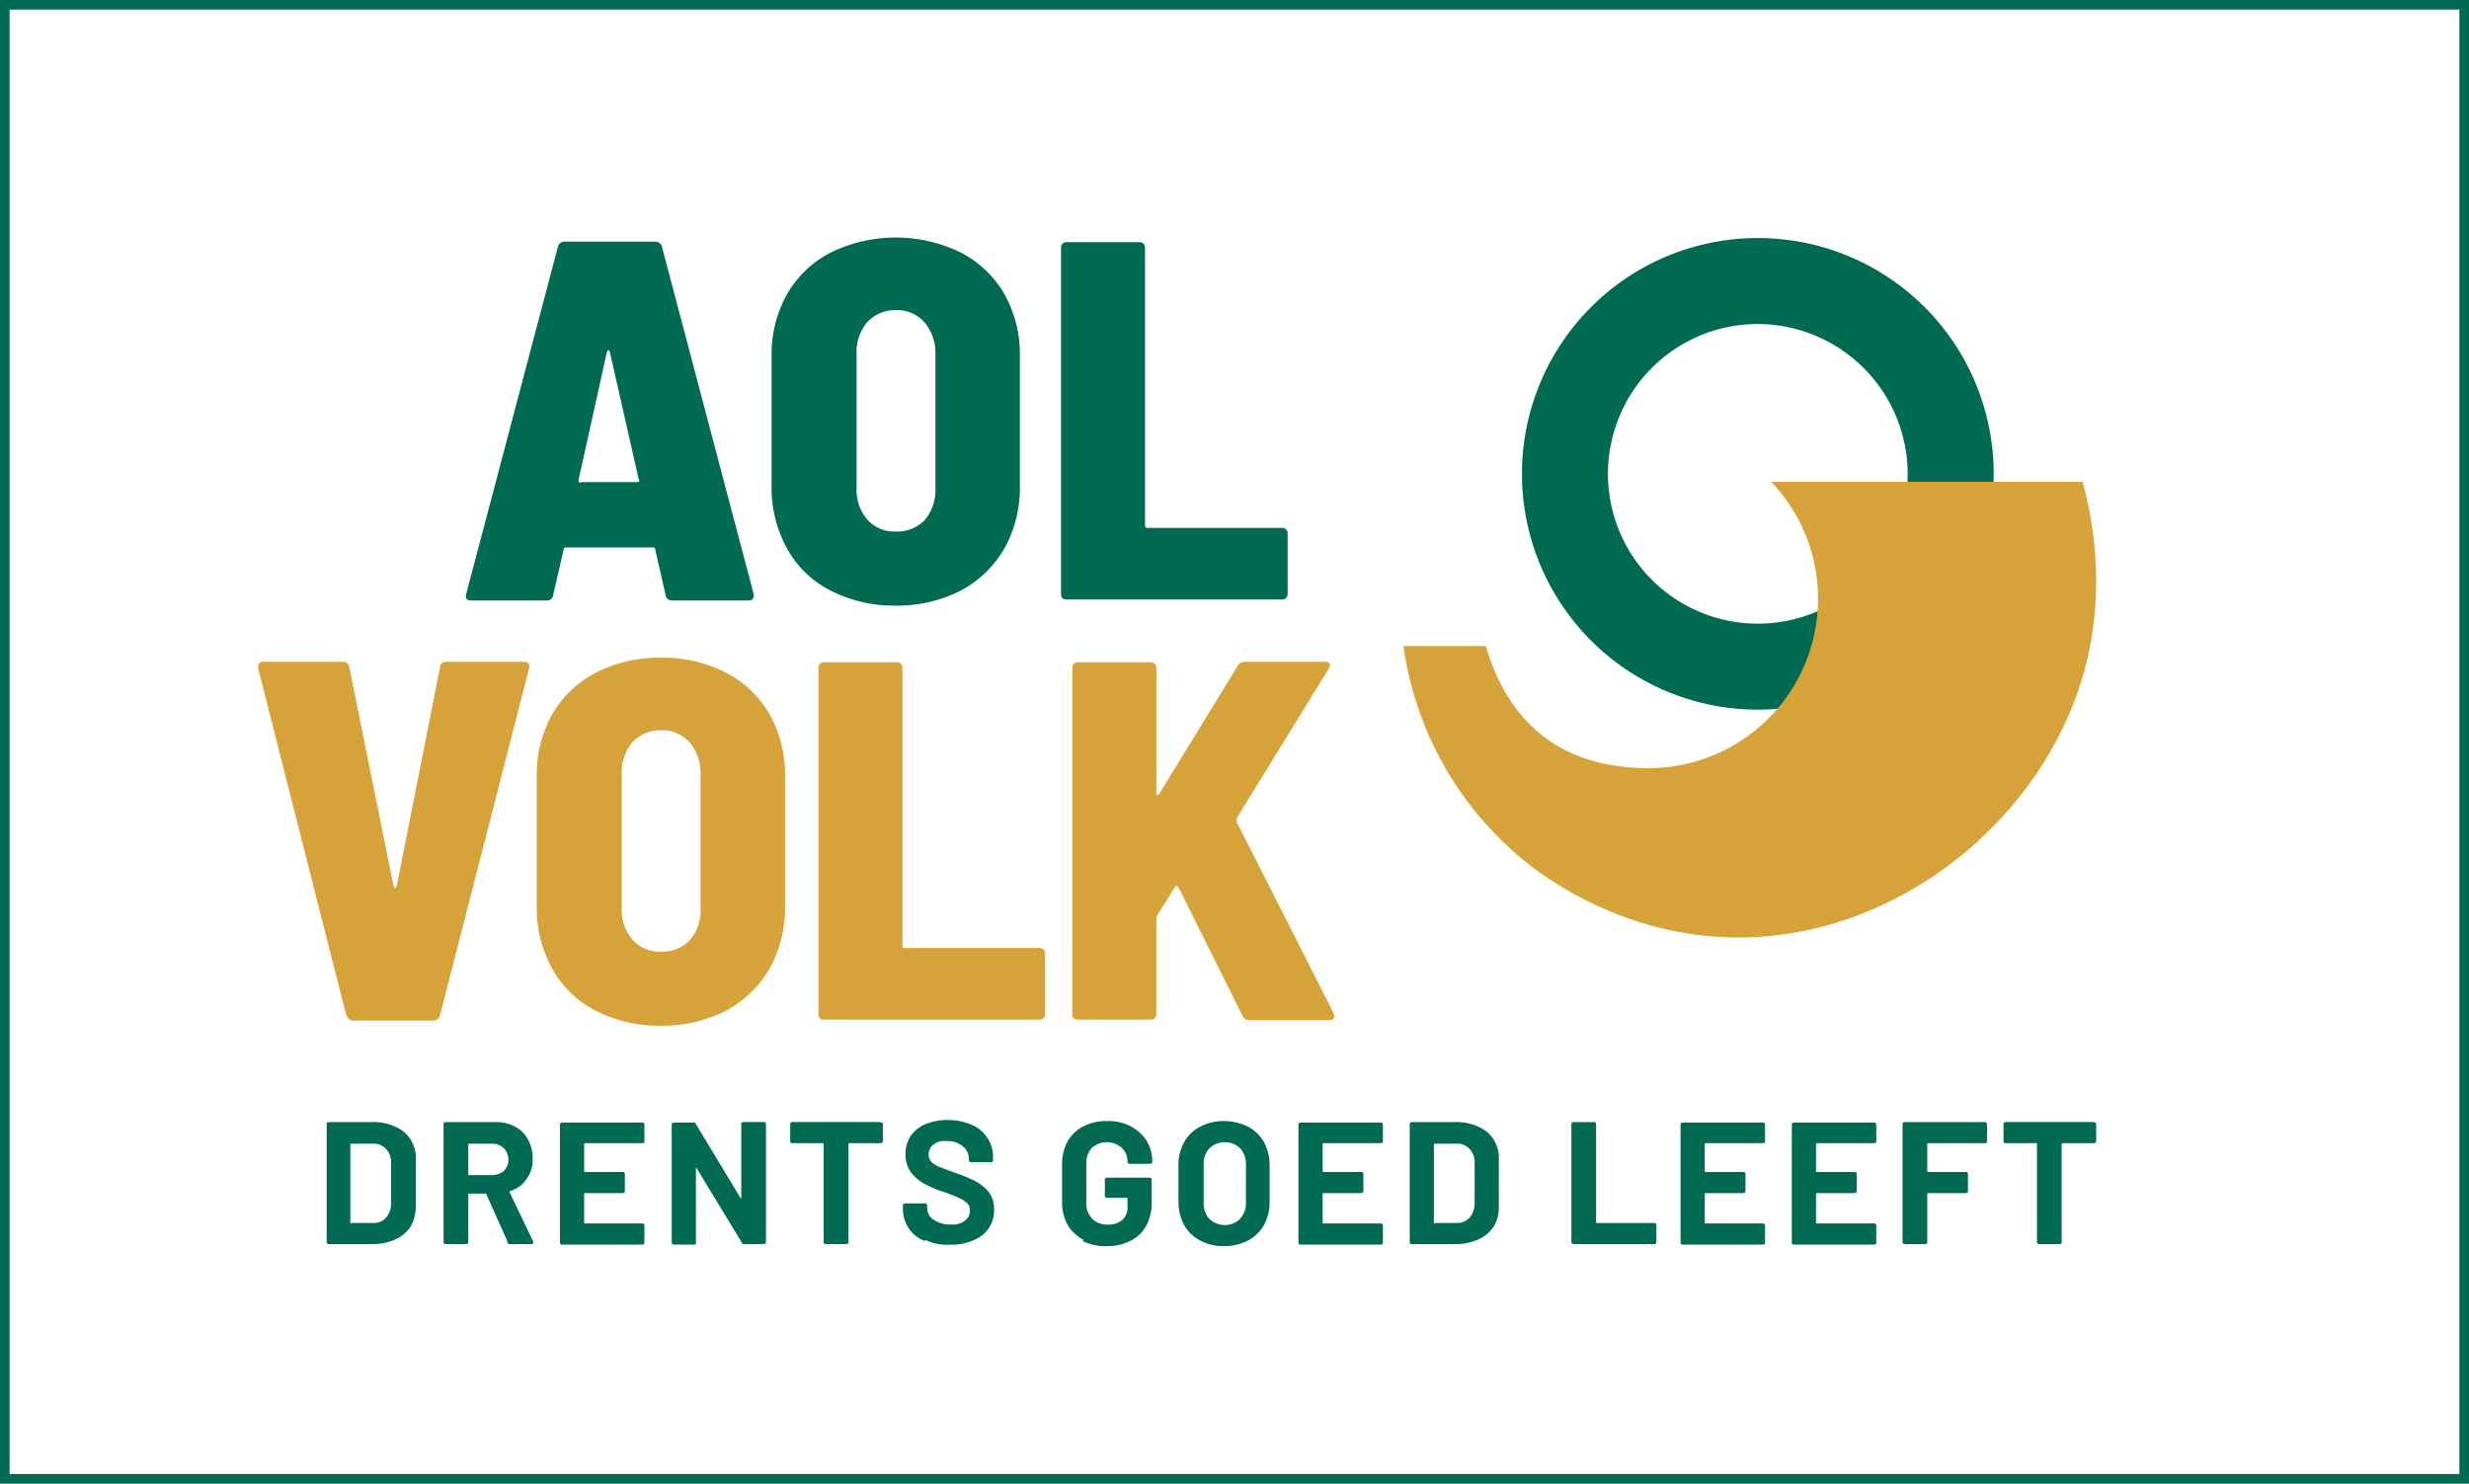 <?xml version="1.0" encoding="UTF-8"?> <svg xmlns="http://www.w3.org/2000/svg" width="513" height="308.341" viewBox="0 0 513 308.341"><g id="visual_logo" transform="translate(-1004.862 -1792.659)"><g id="Logo_AolVolk_DEF_CMYK" transform="translate(1058.506 1842.021)"><g id="Group_844" data-name="Group 844" transform="translate(14.231 183.403)"><path id="Path_1828" data-name="Path 1828" d="M25.807,212.853a1.078,1.078,0,0,1-.107-.321v-24.5a.393.393,0,0,1,.107-.321,1.078,1.078,0,0,1,.321-.107h9.1a10.555,10.555,0,0,1,4.708.963,6.884,6.884,0,0,1,4.28,6.741v9.951a8.513,8.513,0,0,1-1.07,4.066A7.23,7.23,0,0,1,39.931,212a11.224,11.224,0,0,1-4.708.963h-9.1a.393.393,0,0,1-.321-.107Zm5.136-4.28H35.33a3.4,3.4,0,0,0,2.675-1.07,4.429,4.429,0,0,0,1.07-3V196.16a3.965,3.965,0,0,0-1.07-3,3.48,3.48,0,0,0-2.782-1.07H30.836c-.107,0-.214,0-.214.214v16.157c0,.107,0,.214.214.214Z" transform="translate(-25.7 -187.172)" fill="#006a53"></path><path id="Path_1829" data-name="Path 1829" d="M61.775,212.639,57.281,202.58a.374.374,0,0,0-.214-.107H53.75c-.107,0-.214,0-.214.214v9.844a.393.393,0,0,1-.107.321,1.078,1.078,0,0,1-.321.107h-4.28a.393.393,0,0,1-.321-.107,1.078,1.078,0,0,1-.107-.321v-24.5a.393.393,0,0,1,.107-.321,1.078,1.078,0,0,1,.321-.107H59.207a8.454,8.454,0,0,1,4.066.963,6.447,6.447,0,0,1,2.675,2.675,8.163,8.163,0,0,1,.963,4.066,6.9,6.9,0,0,1-1.284,4.173,6.213,6.213,0,0,1-3.424,2.461c-.107,0-.107.107-.107.214l4.922,10.272v.214c0,.214-.107.321-.428.321H62.1a.588.588,0,0,1-.535-.321ZM53.536,192.2v6.206c0,.107,0,.214.214.214h4.708a3.815,3.815,0,0,0,2.461-.856,3.359,3.359,0,0,0,0-4.708,3.39,3.39,0,0,0-2.461-.963H53.75c-.107,0-.214,0-.214.214Z" transform="translate(-24.11 -187.172)" fill="#006a53"></path><path id="Path_1830" data-name="Path 1830" d="M88.441,191.873a1.078,1.078,0,0,1-.321.107H76.243c-.107,0-.214,0-.214.214v5.564c0,.107,0,.214.214.214h7.811a.378.378,0,0,1,.428.428v3.531a.393.393,0,0,1-.107.321,1.078,1.078,0,0,1-.321.107H76.243c-.107,0-.214,0-.214.214v5.885c0,.107,0,.214.214.214H88.12a.393.393,0,0,1,.321.107,1.078,1.078,0,0,1,.107.321v3.531a.378.378,0,0,1-.428.428H71.428a.393.393,0,0,1-.321-.107,1.078,1.078,0,0,1-.107-.321v-24.5a.393.393,0,0,1,.107-.321,1.078,1.078,0,0,1,.321-.107H88.12a.393.393,0,0,1,.321.107,1.078,1.078,0,0,1,.107.321v3.531a.393.393,0,0,1-.107.321Z" transform="translate(-22.528 -187.165)" fill="#006a53"></path><path id="Path_1831" data-name="Path 1831" d="M107.252,187.707a1.078,1.078,0,0,1,.321-.107h4.28a.393.393,0,0,1,.321.107,1.078,1.078,0,0,1,.107.321v24.5a.393.393,0,0,1-.107.321,1.078,1.078,0,0,1-.321.107h-4.066c-.214,0-.428,0-.535-.321l-9.416-15.515h-.107V212.96a1.078,1.078,0,0,1-.321.107h-4.28a.393.393,0,0,1-.321-.107,1.078,1.078,0,0,1-.107-.321v-24.5a.393.393,0,0,1,.107-.321,1.078,1.078,0,0,1,.321-.107h4.066c.214,0,.428,0,.535.321l9.309,15.408h.107V187.707Z" transform="translate(-21.008 -187.172)" fill="#006a53"></path><path id="Path_1832" data-name="Path 1832" d="M134.854,187.707a1.078,1.078,0,0,1,.107.321v3.531a.393.393,0,0,1-.107.321,1.078,1.078,0,0,1-.321.107h-6.527c-.107,0-.214,0-.214.214v20.331a.393.393,0,0,1-.107.321,1.077,1.077,0,0,1-.321.107h-4.28a.393.393,0,0,1-.321-.107,1.078,1.078,0,0,1-.107-.321V192.2c0-.107,0-.214-.214-.214h-6.313a.393.393,0,0,1-.321-.107,1.078,1.078,0,0,1-.107-.321v-3.531a.393.393,0,0,1,.107-.321,1.078,1.078,0,0,1,.321-.107h18.19a.393.393,0,0,1,.321.107Z" transform="translate(-19.397 -187.172)" fill="#006a53"></path><path id="Path_1833" data-name="Path 1833" d="M142.094,212.346a6.981,6.981,0,0,1-3.317-2.675,7.175,7.175,0,0,1-1.177-3.959v-.749a.393.393,0,0,1,.107-.321,1.078,1.078,0,0,1,.321-.107H142.2a.393.393,0,0,1,.321.107,1.078,1.078,0,0,1,.107.321v.535a2.854,2.854,0,0,0,1.391,2.461,6.115,6.115,0,0,0,3.638.963,4.041,4.041,0,0,0,2.889-.856,2.485,2.485,0,0,0,.963-2.033,1.94,1.94,0,0,0-.535-1.5,6,6,0,0,0-1.605-1.07,32.242,32.242,0,0,0-3.21-1.284,21.121,21.121,0,0,1-4.066-1.712,8.39,8.39,0,0,1-2.782-2.354,6.018,6.018,0,0,1-1.177-3.745,6.746,6.746,0,0,1,1.07-3.852,7.1,7.1,0,0,1,3.1-2.461,12.164,12.164,0,0,1,4.6-.856,12.617,12.617,0,0,1,4.922.963,7.167,7.167,0,0,1,3.317,2.782,6.723,6.723,0,0,1,1.177,4.066v.535a.393.393,0,0,1-.107.321,1.078,1.078,0,0,1-.321.107h-4.173a.393.393,0,0,1-.321-.107,1.078,1.078,0,0,1-.107-.321v-.321a3.191,3.191,0,0,0-1.284-2.568,4.874,4.874,0,0,0-3.424-1.07,3.481,3.481,0,0,0-2.675.749,2.485,2.485,0,0,0-.963,2.033,1.94,1.94,0,0,0,.535,1.5,4.284,4.284,0,0,0,1.712,1.07c.749.321,1.926.749,3.424,1.284a33.306,33.306,0,0,1,4.066,1.712,9.814,9.814,0,0,1,2.675,2.14,5.8,5.8,0,0,1,1.177,3.745,6.558,6.558,0,0,1-2.461,5.35,10.74,10.74,0,0,1-6.741,1.926,9.649,9.649,0,0,1-5.029-.963Z" transform="translate(-17.864 -187.2)" fill="#006a53"></path><path id="Path_1834" data-name="Path 1834" d="M172.994,212.118a8.446,8.446,0,0,1-3.317-3.1,9.485,9.485,0,0,1-1.177-4.6v-8.132a9.9,9.9,0,0,1,1.177-4.708,7.749,7.749,0,0,1,3.317-3.1,10.418,10.418,0,0,1,4.922-1.07,9.982,9.982,0,0,1,4.815,1.07,8.955,8.955,0,0,1,3.317,3,8.191,8.191,0,0,1,1.177,4.173v.214a.393.393,0,0,1-.107.321,1.078,1.078,0,0,1-.321.107h-4.28a.393.393,0,0,1-.321-.107,1.078,1.078,0,0,1-.107-.321h0a3.951,3.951,0,0,0-1.177-2.889,4.679,4.679,0,0,0-6.206,0,4.546,4.546,0,0,0-1.177,3.21v8.346a4.355,4.355,0,0,0,1.284,3.21,4.273,4.273,0,0,0,3.21,1.177,4.383,4.383,0,0,0,3-.963,3.48,3.48,0,0,0,1.07-2.782v-1.605c0-.107,0-.214-.214-.214h-4.066a.393.393,0,0,1-.321-.107,1.078,1.078,0,0,1-.107-.321V199.6a.393.393,0,0,1,.107-.321,1.078,1.078,0,0,1,.321-.107h8.881a.393.393,0,0,1,.321.107,1.078,1.078,0,0,1,.107.321v4.815a10.02,10.02,0,0,1-1.177,4.815,7.2,7.2,0,0,1-3.317,3.1,10.418,10.418,0,0,1-4.922,1.07,10.132,10.132,0,0,1-4.922-1.07Z" transform="translate(-15.7 -187.186)" fill="#006a53"></path><path id="Path_1835" data-name="Path 1835" d="M195.594,212.225a7.994,7.994,0,0,1-3.317-3.21A10.02,10.02,0,0,1,191.1,204.2v-7.7a9.6,9.6,0,0,1,1.177-4.708,7.994,7.994,0,0,1,3.317-3.21,10.453,10.453,0,0,1,4.922-1.177,11.228,11.228,0,0,1,5.029,1.177,7.994,7.994,0,0,1,3.317,3.21,9.9,9.9,0,0,1,1.177,4.708v7.7a10.02,10.02,0,0,1-1.177,4.815,7.994,7.994,0,0,1-3.317,3.21,10.58,10.58,0,0,1-5.029,1.177A10.144,10.144,0,0,1,195.594,212.225Zm8.239-4.494a4.433,4.433,0,0,0,1.284-3.317V196.5a5.1,5.1,0,0,0-1.177-3.424,4.655,4.655,0,0,0-6.42,0,4.619,4.619,0,0,0-1.177,3.424v7.918a4.635,4.635,0,0,0,1.177,3.317,4.655,4.655,0,0,0,6.42,0Z" transform="translate(-14.117 -187.186)" fill="#006a53"></path><path id="Path_1836" data-name="Path 1836" d="M231.841,191.873a1.078,1.078,0,0,1-.321.107H219.643c-.107,0-.214,0-.214.214v5.564c0,.107,0,.214.214.214h7.811a.378.378,0,0,1,.428.428v3.531a.393.393,0,0,1-.107.321,1.078,1.078,0,0,1-.321.107h-7.811c-.107,0-.214,0-.214.214v5.885c0,.107,0,.214.214.214H231.52a.393.393,0,0,1,.321.107,1.078,1.078,0,0,1,.107.321v3.531a.378.378,0,0,1-.428.428H214.828a.393.393,0,0,1-.321-.107,1.078,1.078,0,0,1-.107-.321v-24.5a.393.393,0,0,1,.107-.321,1.078,1.078,0,0,1,.321-.107H231.52a.393.393,0,0,1,.321.107,1.078,1.078,0,0,1,.107.321v3.531a.393.393,0,0,1-.107.321Z" transform="translate(-12.486 -187.165)" fill="#006a53"></path><path id="Path_1837" data-name="Path 1837" d="M236.107,212.853a1.078,1.078,0,0,1-.107-.321v-24.5a.393.393,0,0,1,.107-.321,1.078,1.078,0,0,1,.321-.107h9.1a10.555,10.555,0,0,1,4.708.963,6.884,6.884,0,0,1,4.28,6.741v9.951a7.458,7.458,0,0,1-1.07,4.066,7.229,7.229,0,0,1-3.21,2.675,11.224,11.224,0,0,1-4.708.963h-9.1a.393.393,0,0,1-.321-.107Zm5.243-4.28h4.387a3.4,3.4,0,0,0,2.675-1.07,4.429,4.429,0,0,0,1.07-3V196.16a3.965,3.965,0,0,0-1.07-3,3.48,3.48,0,0,0-2.782-1.07h-4.387c-.107,0-.214,0-.214.214v16.157c0,.107,0,.214.214.214Z" transform="translate(-10.973 -187.172)" fill="#006a53"></path><path id="Path_1838" data-name="Path 1838" d="M267.507,212.853a1.078,1.078,0,0,1-.107-.321v-24.5a.393.393,0,0,1,.107-.321,1.078,1.078,0,0,1,.321-.107h4.28a.393.393,0,0,1,.321.107,1.078,1.078,0,0,1,.107.321v20.331c0,.107,0,.214.214.214h11.877a.393.393,0,0,1,.321.107,1.078,1.078,0,0,1,.107.321v3.531a.378.378,0,0,1-.428.428H267.935a.393.393,0,0,1-.321-.107Z" transform="translate(-8.774 -187.172)" fill="#006a53"></path><path id="Path_1839" data-name="Path 1839" d="M306.041,191.873a1.078,1.078,0,0,1-.321.107H293.843c-.107,0-.214,0-.214.214v5.564c0,.107,0,.214.214.214h7.811a.378.378,0,0,1,.428.428v3.531a.393.393,0,0,1-.107.321,1.078,1.078,0,0,1-.321.107h-7.811c-.107,0-.214,0-.214.214v5.885c0,.107,0,.214.214.214H305.72a.393.393,0,0,1,.321.107,1.078,1.078,0,0,1,.107.321v3.531a.378.378,0,0,1-.428.428H289.028a.378.378,0,0,1-.428-.428v-24.5a.393.393,0,0,1,.107-.321,1.078,1.078,0,0,1,.321-.107H305.72a.393.393,0,0,1,.321.107,1.078,1.078,0,0,1,.107.321v3.531a.393.393,0,0,1-.107.321Z" transform="translate(-7.29 -187.165)" fill="#006a53"></path><path id="Path_1840" data-name="Path 1840" d="M327.642,191.873a1.078,1.078,0,0,1-.321.107H315.443c-.107,0-.214,0-.214.214v5.564c0,.107,0,.214.214.214h7.811a.378.378,0,0,1,.428.428v3.531a.393.393,0,0,1-.107.321,1.078,1.078,0,0,1-.321.107h-7.811c-.107,0-.214,0-.214.214v5.885c0,.107,0,.214.214.214H327.32a.393.393,0,0,1,.321.107,1.078,1.078,0,0,1,.107.321v3.531a.378.378,0,0,1-.428.428H310.628a.378.378,0,0,1-.428-.428v-24.5a.393.393,0,0,1,.107-.321,1.078,1.078,0,0,1,.321-.107H327.32a.393.393,0,0,1,.321.107,1.078,1.078,0,0,1,.107.321v3.531a.393.393,0,0,1-.107.321Z" transform="translate(-5.777 -187.165)" fill="#006a53"></path><path id="Path_1841" data-name="Path 1841" d="M349.248,191.88a1.078,1.078,0,0,1-.321.107H337.05c-.107,0-.214,0-.214.214v5.564c0,.107,0,.214.214.214h7.811a.378.378,0,0,1,.428.428v3.531a.393.393,0,0,1-.107.321,1.078,1.078,0,0,1-.321.107H337.05c-.107,0-.214,0-.214.214v9.951a.378.378,0,0,1-.428.428h-4.28a.378.378,0,0,1-.428-.428v-24.5a.393.393,0,0,1,.107-.321,1.078,1.078,0,0,1,.321-.107H348.82a.393.393,0,0,1,.321.107,1.078,1.078,0,0,1,.107.321v3.531a.393.393,0,0,1-.107.321Z" transform="translate(-4.271 -187.172)" fill="#006a53"></path><path id="Path_1842" data-name="Path 1842" d="M370.454,187.707a1.077,1.077,0,0,1,.107.321v3.531a.393.393,0,0,1-.107.321,1.078,1.078,0,0,1-.321.107h-6.527c-.107,0-.214,0-.214.214v20.331a.378.378,0,0,1-.428.428h-4.28a.393.393,0,0,1-.321-.107,1.078,1.078,0,0,1-.107-.321V192.2c0-.107,0-.214-.214-.214h-6.313a.393.393,0,0,1-.321-.107,1.078,1.078,0,0,1-.107-.321v-3.531a.393.393,0,0,1,.107-.321,1.078,1.078,0,0,1,.321-.107h18.19a.393.393,0,0,1,.321.107Z" transform="translate(-2.899 -187.172)" fill="#006a53"></path></g><path id="Path_1843" data-name="Path 1843" d="M306.807,113.915a49.007,49.007,0,1,1,49.007-49.007A49.069,49.069,0,0,1,306.807,113.915Zm0-80.145a31.138,31.138,0,1,0,31.138,31.138A31.236,31.236,0,0,0,306.807,33.769Z" transform="translate(4.785 -15.793)" fill="#006a53"></path><g id="Group_845" data-name="Group 845" transform="translate(0 87.314)"><path id="Path_1844" data-name="Path 1844" d="M30.7,171.711,12.4,99.591v-.428c0-.642.428-.963,1.177-.963H29.948a1.307,1.307,0,0,1,1.391,1.177l9.2,45.476a.342.342,0,0,0,.321.321q.161,0,.321-.321l8.988-45.476c0-.749.535-1.177,1.391-1.177H67.506c.963,0,1.391.428,1.177,1.391l-18.511,72.12a1.4,1.4,0,0,1-1.5,1.07H32.3a1.4,1.4,0,0,1-1.5-1.07Z" transform="translate(-12.4 -97.344)" fill="#d5a339"></path><path id="Path_1845" data-name="Path 1845" d="M78.805,170.8a21.18,21.18,0,0,1-9.1-8.774,25.946,25.946,0,0,1-3.21-13.054V122.118a25.541,25.541,0,0,1,3.21-12.947,22.191,22.191,0,0,1,9.1-8.667,28.8,28.8,0,0,1,13.482-3.1,28.8,28.8,0,0,1,13.482,3.1,22.191,22.191,0,0,1,9.1,8.667,25.54,25.54,0,0,1,3.21,12.947v26.858a25.946,25.946,0,0,1-3.21,13.054,23.152,23.152,0,0,1-9.1,8.774,29.111,29.111,0,0,1-13.482,3.1A28.8,28.8,0,0,1,78.805,170.8ZM98.28,156.145a9.488,9.488,0,0,0,2.247-6.527V121.69a9.77,9.77,0,0,0-2.247-6.634,7.547,7.547,0,0,0-5.885-2.568,8.065,8.065,0,0,0-5.992,2.461,9.583,9.583,0,0,0-2.247,6.634V149.51a9.3,9.3,0,0,0,2.247,6.527,7.535,7.535,0,0,0,5.992,2.461,7.9,7.9,0,0,0,5.992-2.461Z" transform="translate(-8.611 -97.4)" fill="#d5a339"></path><path id="Path_1846" data-name="Path 1846" d="M121.521,172.346a1.215,1.215,0,0,1-.321-.856V99.477a1.1,1.1,0,0,1,1.177-1.177h15.087a1.1,1.1,0,0,1,1.177,1.177v57.675a.505.505,0,0,0,.535.535H167.1a1.1,1.1,0,0,1,1.177,1.177v12.519a1.1,1.1,0,0,1-1.177,1.177H122.27a1.215,1.215,0,0,1-.856-.321Z" transform="translate(-4.781 -97.337)" fill="#d5a339"></path><path id="Path_1847" data-name="Path 1847" d="M170.821,172.353a1.215,1.215,0,0,1-.321-.856V99.484a1.1,1.1,0,0,1,1.177-1.177h15.087a1.1,1.1,0,0,1,1.177,1.177v25.895c0,.321,0,.428.214.428a.427.427,0,0,0,.428-.214l16.264-26.537a1.59,1.59,0,0,1,1.5-.856h16.585q.8,0,.963.321c.214.214.107.642-.107,1.07l-19.154,31.138v.749l20.117,39.7a4.205,4.205,0,0,1,.214.642c0,.535-.428.856-1.177.856H207.309a1.614,1.614,0,0,1-1.5-.963l-13.268-26.644c-.321-.428-.535-.428-.749,0l-3.638,5.778a4.207,4.207,0,0,0-.214.642v19.9a1.1,1.1,0,0,1-1.177,1.177H171.677a1.215,1.215,0,0,1-.856-.321Z" transform="translate(-1.329 -97.344)" fill="#d5a339"></path></g><g id="Group_846" data-name="Group 846" transform="translate(43.166 0)"><path id="Path_1848" data-name="Path 1848" d="M94.214,90l-2.14-9.416c0-.321-.214-.428-.535-.428H73.563c-.321,0-.428.107-.535.428L70.888,90A1.307,1.307,0,0,1,69.5,91.181H53.874c-.963,0-1.284-.428-1.07-1.391L71.851,17.67a1.4,1.4,0,0,1,1.5-1.07H91.967a1.4,1.4,0,0,1,1.5,1.07l19.047,72.12v.428c0,.642-.321.963-1.07.963H95.605A1.307,1.307,0,0,1,94.214,90ZM76.773,66.57H88.222a.643.643,0,0,0,.428-.107c.107,0,.214-.214,0-.428l-5.992-26.43c0-.321-.214-.428-.321-.428s-.214.107-.321.428L76.131,66.142c0,.321,0,.535.535.535Z" transform="translate(-52.741 -15.744)" fill="#006a53"></path><path id="Path_1849" data-name="Path 1849" d="M124.405,89.2a21.18,21.18,0,0,1-9.1-8.774,25.946,25.946,0,0,1-3.21-13.054V40.518a25.541,25.541,0,0,1,3.21-12.947,22.191,22.191,0,0,1,9.1-8.667,30.841,30.841,0,0,1,26.965,0,22.191,22.191,0,0,1,9.1,8.667,25.541,25.541,0,0,1,3.21,12.947V67.375a25.946,25.946,0,0,1-3.21,13.054,23.152,23.152,0,0,1-9.1,8.774,29.111,29.111,0,0,1-13.482,3.1A28.8,28.8,0,0,1,124.405,89.2ZM143.88,74.545a9.489,9.489,0,0,0,2.247-6.527V40.09a9.77,9.77,0,0,0-2.247-6.634,7.547,7.547,0,0,0-5.885-2.568A8.064,8.064,0,0,0,132,33.348a9.583,9.583,0,0,0-2.247,6.634V67.91A9.3,9.3,0,0,0,132,74.438a7.535,7.535,0,0,0,5.992,2.461,7.9,7.9,0,0,0,5.992-2.461Z" transform="translate(-48.584 -15.8)" fill="#006a53"></path><path id="Path_1850" data-name="Path 1850" d="M168.621,90.746a1.215,1.215,0,0,1-.321-.856V17.877a1.1,1.1,0,0,1,1.177-1.177h15.087a1.1,1.1,0,0,1,1.177,1.177V75.552a.505.505,0,0,0,.535.535H214.2a1.1,1.1,0,0,1,1.177,1.177V89.783A1.1,1.1,0,0,1,214.2,90.96H169.37a1.215,1.215,0,0,1-.856-.321Z" transform="translate(-44.648 -15.737)" fill="#006a53"></path></g><path id="Path_1851" data-name="Path 1851" d="M375.337,63.8H310.6a35.192,35.192,0,0,1-25.467,59.494c-19.474,0-29.533-10.7-33.813-25.36H234.2a70.107,70.107,0,0,0,23.327,43.122c2.889,2.568,20.438,17.441,46.332,17.441,32.743,0,62.6-24.076,71.478-54.25,5.029-17.227,2.14-32.422,0-40.34Z" transform="translate(3.766 -13.027)" fill="#d5a339"></path></g><g id="Path_1977" data-name="Path 1977" transform="translate(1004.862 1792.659)" fill="none"><path d="M0,0H513V308.341H0Z" stroke="none"></path><path d="M 2 2 L 2 306.341 L 511 306.341 L 511 2 L 2 2 M 0 0 L 513 0 L 513 308.341 L 0 308.341 L 0 0 Z" stroke="none" fill="#006a53"></path></g></g></svg> 